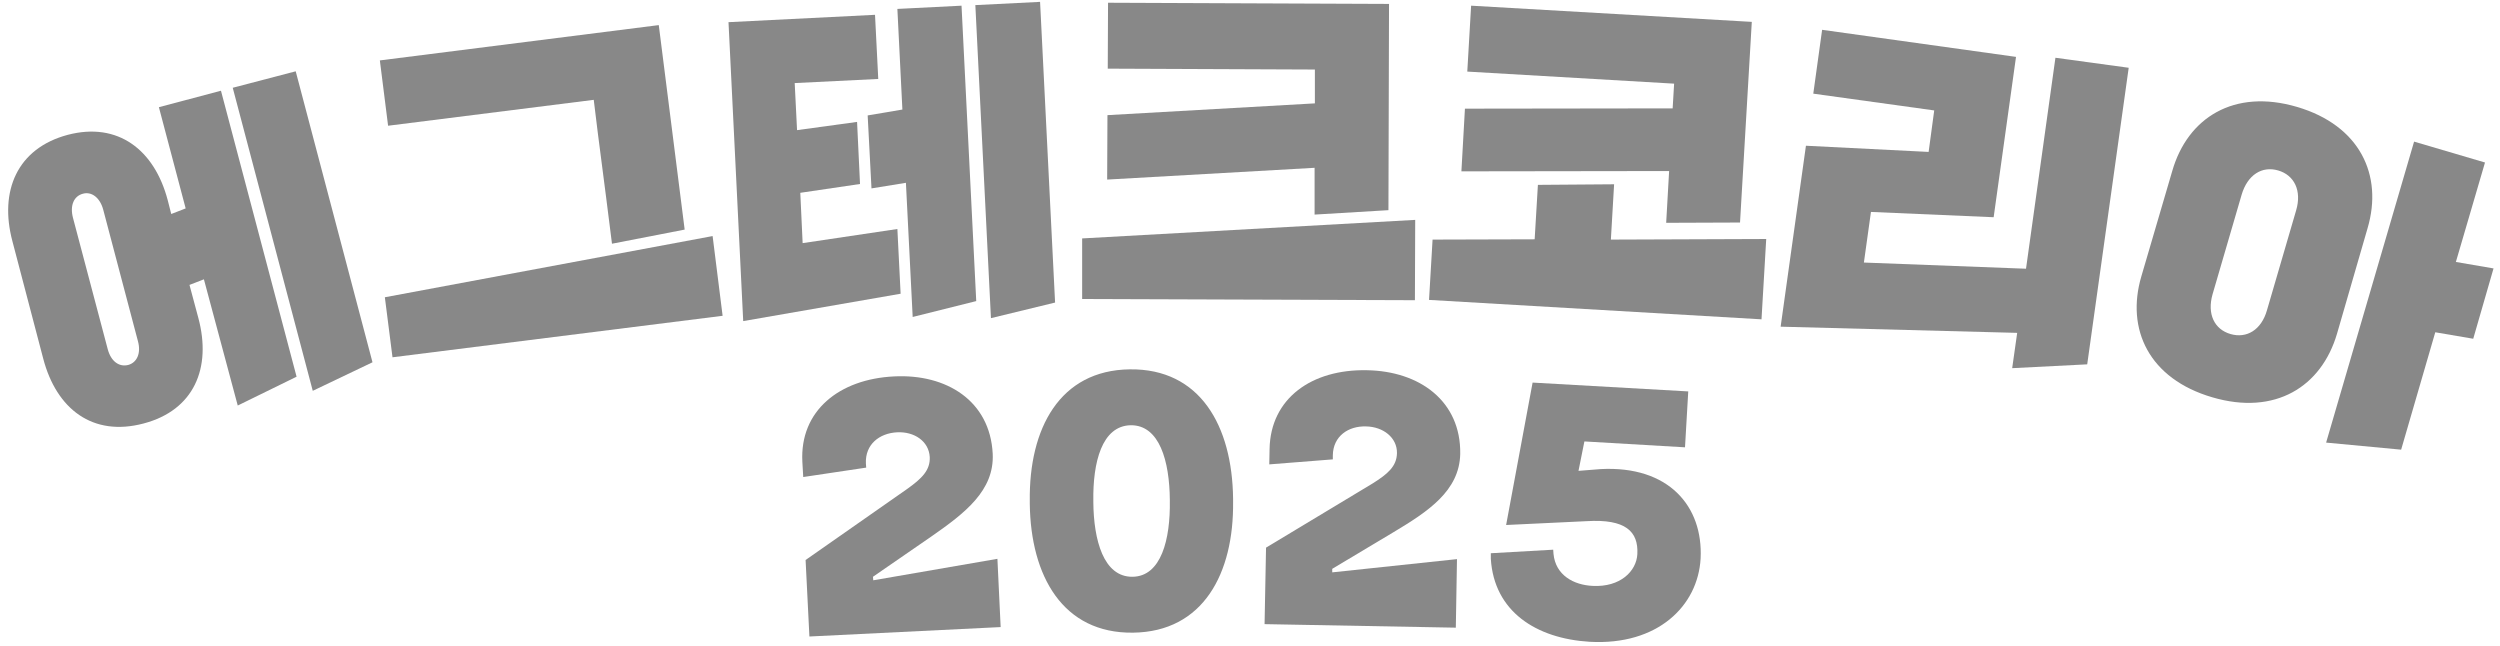 <svg width="267" height="69" viewBox="0 0 267 69" fill="none" xmlns="http://www.w3.org/2000/svg">
<path d="M16.969 11.448L19.829 22.258L18.289 22.855L17.912 21.378C16.498 16.005 12.602 12.988 7.228 14.402C1.824 15.848 -0.093 20.404 1.321 25.746L4.62 38.315C6.034 43.688 9.899 46.673 15.335 45.228C20.709 43.814 22.625 39.32 21.18 33.947L20.237 30.428L21.777 29.831L25.391 43.311L31.675 40.232L23.599 9.689L16.969 11.448ZM13.701 38.975C12.727 39.226 11.847 38.598 11.502 37.278L7.794 23.263C7.448 21.944 7.888 20.938 8.862 20.687C9.774 20.435 10.685 21.095 11.03 22.415L14.738 36.461C15.084 37.749 14.613 38.723 13.701 38.975Z" fill="#888888"/>
<path d="M24.856 9.374L33.403 41.74L39.782 38.692L31.581 7.615L24.856 9.374Z" fill="#888888"/>
<path d="M63.412 10.663L63.852 14.245L64.732 21.064L65.36 26.029L73.122 24.52L70.357 2.681L40.568 6.452L41.448 13.428L63.412 10.663Z" fill="#888888"/>
<path d="M41.102 31.747L41.919 38.158L77.175 33.727L76.107 25.212L41.102 31.747Z" fill="#888888"/>
<path d="M92.667 12.328L93.075 20.121L96.752 19.524L97.474 33.853L104.262 32.156L102.691 0.607L95.84 0.953L96.375 11.7L92.667 12.328Z" fill="#888888"/>
<path d="M112.683 32.313L111.08 0.199L104.167 0.545L105.833 33.978L112.683 32.313Z" fill="#888888"/>
<path d="M95.84 24.457L85.722 25.966L85.471 20.592L91.85 19.65L91.535 13.02L85.125 13.899L84.874 8.872L93.798 8.432L93.452 1.582L77.804 2.367L79.375 34.293L96.186 31.37L95.84 24.457Z" fill="#888888"/>
<path d="M151.144 23.483L115.574 25.463V31.936L151.113 32.062L151.144 23.483Z" fill="#888888"/>
<path d="M140.398 22.918L148.285 22.446L148.348 0.419L118.339 0.293L118.308 7.332L140.429 7.426V11.04L118.276 12.297L118.245 19.178L140.398 17.921V22.918Z" fill="#888888"/>
<path d="M172.386 19.681L164.248 19.744L163.902 25.557L152.998 25.589L152.621 32.03L188.129 34.104L188.632 25.526L172.041 25.589L172.386 19.681Z" fill="#888888"/>
<path d="M177.948 23.797L185.835 23.766L187.092 2.336L157.115 0.607L156.706 7.646L178.796 8.934L178.639 11.574L156.455 11.605L156.078 18.299L178.262 18.267L177.948 23.797Z" fill="#888888"/>
<path d="M216.378 28.699L199.064 28.04L199.818 22.635L212.922 23.2L215.31 6.075L194.602 3.184L193.659 10.003L206.574 11.794L205.977 16.225L192.874 15.565L190.172 34.89L215.435 35.55L214.901 39.32L222.914 38.912L227.345 7.238L219.52 6.169L216.378 28.699Z" fill="#888888"/>
<path d="M252.86 24.363C254.525 18.707 252.043 13.396 245.318 11.417C238.594 9.437 233.629 12.579 231.995 18.267L228.696 29.516C227.03 35.172 229.513 40.452 236.269 42.431C242.993 44.411 247.927 41.3 249.592 35.644L252.86 24.363ZM245.224 22.478L242.113 33.13C241.516 35.235 239.945 36.178 238.217 35.675C236.489 35.172 235.703 33.538 236.3 31.433L239.411 20.781C240.039 18.675 241.579 17.701 243.307 18.204C245.036 18.707 245.853 20.372 245.224 22.478Z" fill="#888888"/>
<path d="M262.287 27.977L265.398 17.356L257.825 15.125L248.429 47.27L256.442 48.024L260.087 35.487L264.141 36.178L266.309 28.668L262.287 27.977Z" fill="#888888"/>
<path d="M93.264 61.976L93.232 61.599L99.517 57.263C103.036 54.812 106.21 52.392 106.021 48.464C105.739 42.808 101.088 39.917 95.495 40.2C89.619 40.483 85.408 43.877 85.691 49.313L85.785 50.947L92.51 49.941L92.478 49.501C92.384 47.459 93.924 46.265 95.809 46.17C97.632 46.076 99.203 47.113 99.297 48.81C99.36 50.224 98.448 51.104 96.909 52.204L86.037 59.808L86.445 67.978L106.87 66.972L106.524 59.682L93.264 61.976Z" fill="#888888"/>
<path d="M120.664 39.446C113.154 39.54 109.886 45.793 109.981 53.492V53.806C110.075 61.505 113.5 67.664 121.01 67.569C128.52 67.475 131.788 61.222 131.694 53.555V53.241C131.6 45.479 128.174 39.352 120.664 39.446ZM120.947 61.599C117.868 61.63 116.799 57.703 116.768 53.618V53.523C116.705 49.376 117.679 45.479 120.759 45.416C123.838 45.385 124.906 49.25 124.938 53.398V53.492C125.001 57.577 124.027 61.568 120.947 61.599Z" fill="#888888"/>
<path d="M148.851 56.823C152.527 54.623 155.858 52.424 155.952 48.496C156.046 42.84 151.616 39.635 145.991 39.54C140.115 39.415 135.684 42.525 135.59 47.962L135.559 49.596L142.346 49.061V48.621C142.378 46.579 144.012 45.479 145.897 45.542C147.719 45.573 149.228 46.736 149.196 48.401C149.165 49.816 148.191 50.633 146.588 51.638L135.213 58.488L135.056 66.658L155.481 67.035L155.606 59.714L142.283 61.128V60.751L148.851 56.823Z" fill="#888888"/>
<path d="M170.972 50.098L168.584 50.287L169.213 47.145L179.959 47.773L180.305 41.803L163.682 40.86L160.854 56.069L169.464 55.66C173.612 55.409 174.994 56.76 174.869 59.179C174.774 61.002 173.046 62.73 170.092 62.573C168.081 62.479 166.133 61.442 165.913 59.148L165.882 58.708L159.22 59.085V59.682C159.566 65.307 164.059 68.198 169.778 68.543C177.037 68.952 181.342 64.71 181.625 59.651C181.907 54.058 178.199 49.721 170.972 50.098Z" fill="#888888"/>
</svg>
